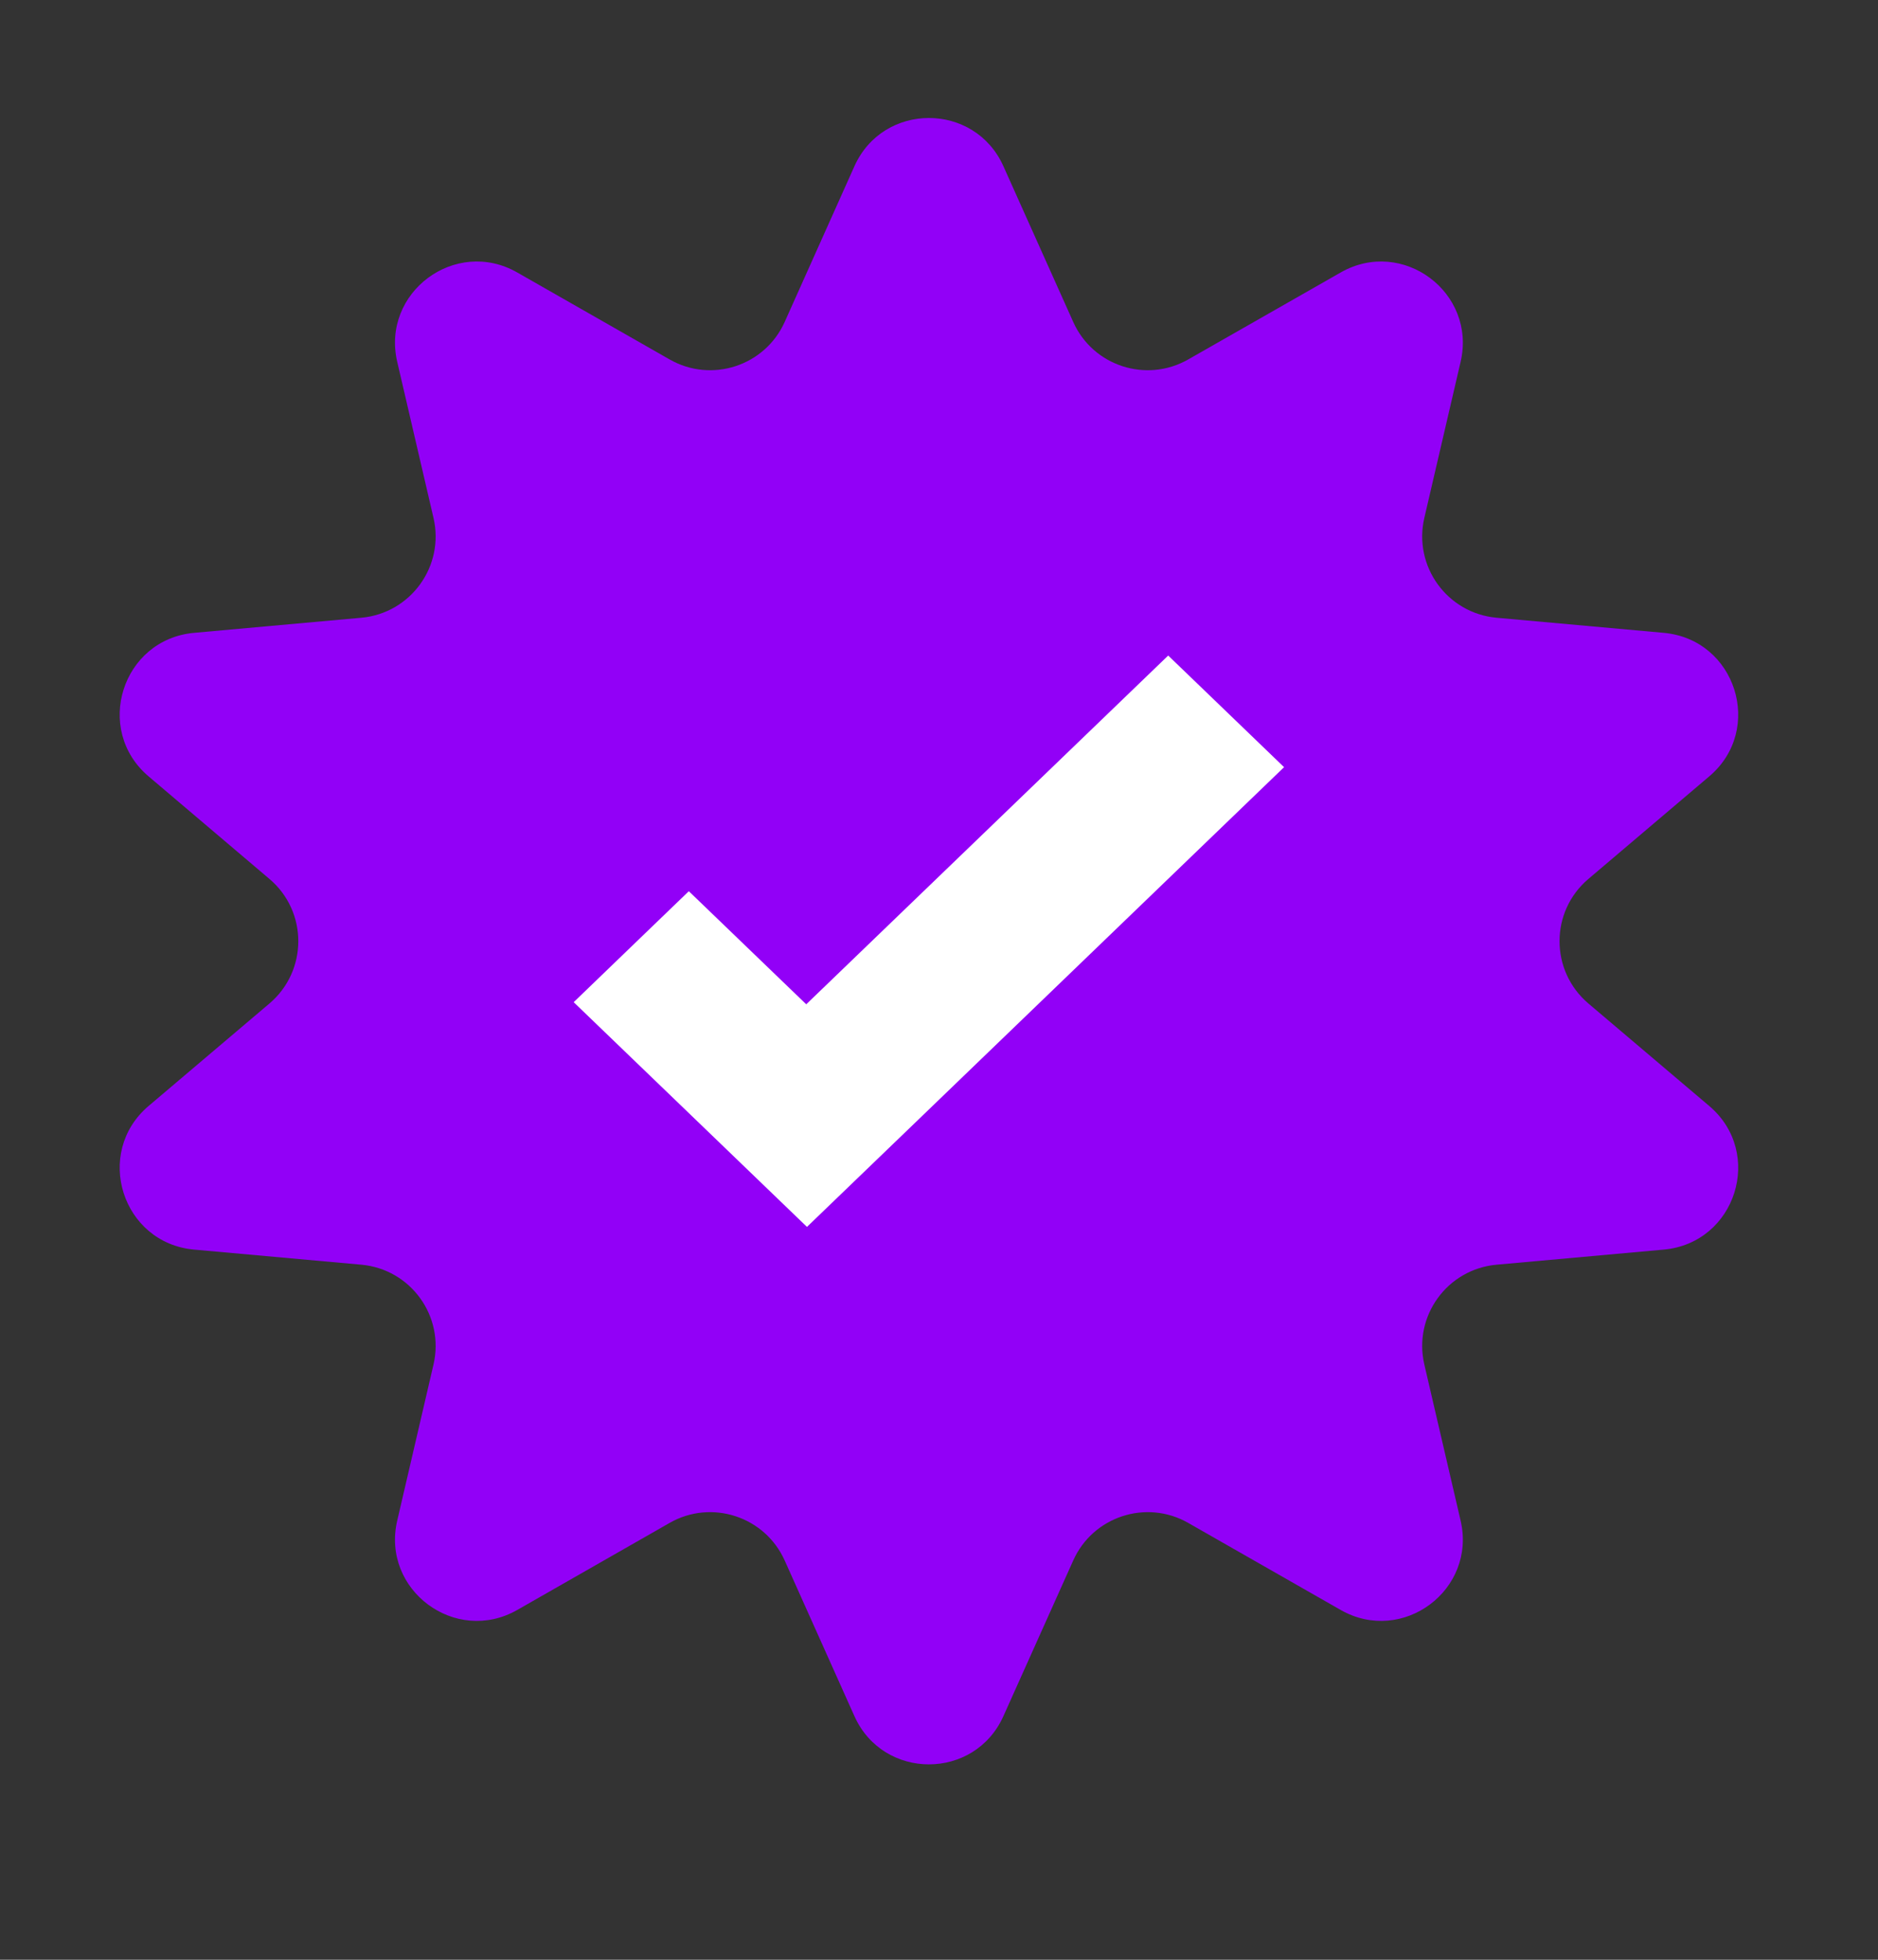 <svg width="23" height="24" viewBox="0 0 23 24" fill="none" xmlns="http://www.w3.org/2000/svg">
<rect x="0" y="0" width="23" height="24" fill="#333333" stroke="none"/>
<path d="M10.464 2.036C10.817 1.248 11.936 1.248 12.289 2.036L13.144 3.943C13.385 4.482 14.039 4.695 14.552 4.402L16.419 3.337C17.177 2.904 18.086 3.582 17.888 4.432L17.444 6.342C17.306 6.933 17.723 7.51 18.328 7.565L20.376 7.75C21.26 7.83 21.61 8.935 20.933 9.508L19.453 10.764C18.982 11.163 18.982 11.889 19.453 12.289L20.933 13.544C21.61 14.118 21.26 15.223 20.376 15.303L18.328 15.488C17.723 15.543 17.306 16.119 17.444 16.711L17.888 18.621C18.086 19.471 17.177 20.148 16.419 19.716L14.552 18.65C14.039 18.357 13.385 18.571 13.144 19.11L12.289 21.016C11.936 21.804 10.817 21.804 10.464 21.016L9.61 19.11C9.368 18.571 8.714 18.357 8.201 18.65L6.335 19.716C5.577 20.148 4.667 19.471 4.865 18.621L5.309 16.711C5.447 16.119 5.03 15.543 4.426 15.488L2.377 15.303C1.494 15.223 1.144 14.118 1.82 13.544L3.3 12.289C3.771 11.889 3.771 11.163 3.3 10.764L1.82 9.508C1.144 8.935 1.494 7.83 2.377 7.75L4.426 7.565C5.03 7.51 5.447 6.933 5.309 6.342L4.865 4.432C4.667 3.582 5.577 2.904 6.335 3.337L8.201 4.402C8.714 4.695 9.368 4.482 9.61 3.943L10.464 2.036Z" fill="#9200F7"/>
<g clip-path="url(#clip0_1_6865)">
<path d="M14.307 8.028L9.874 12.299L8.436 10.914L7.026 12.273L8.464 13.658L9.883 15.025L11.293 13.667L15.726 9.395L14.307 8.028Z" fill="white"/>
</g>
<defs>
<clipPath id="clip0_1_6865">
<rect width="8.7" height="8.383" fill="white" transform="translate(7.026 7.335)"/>
</clipPath>
</defs>
</svg>
